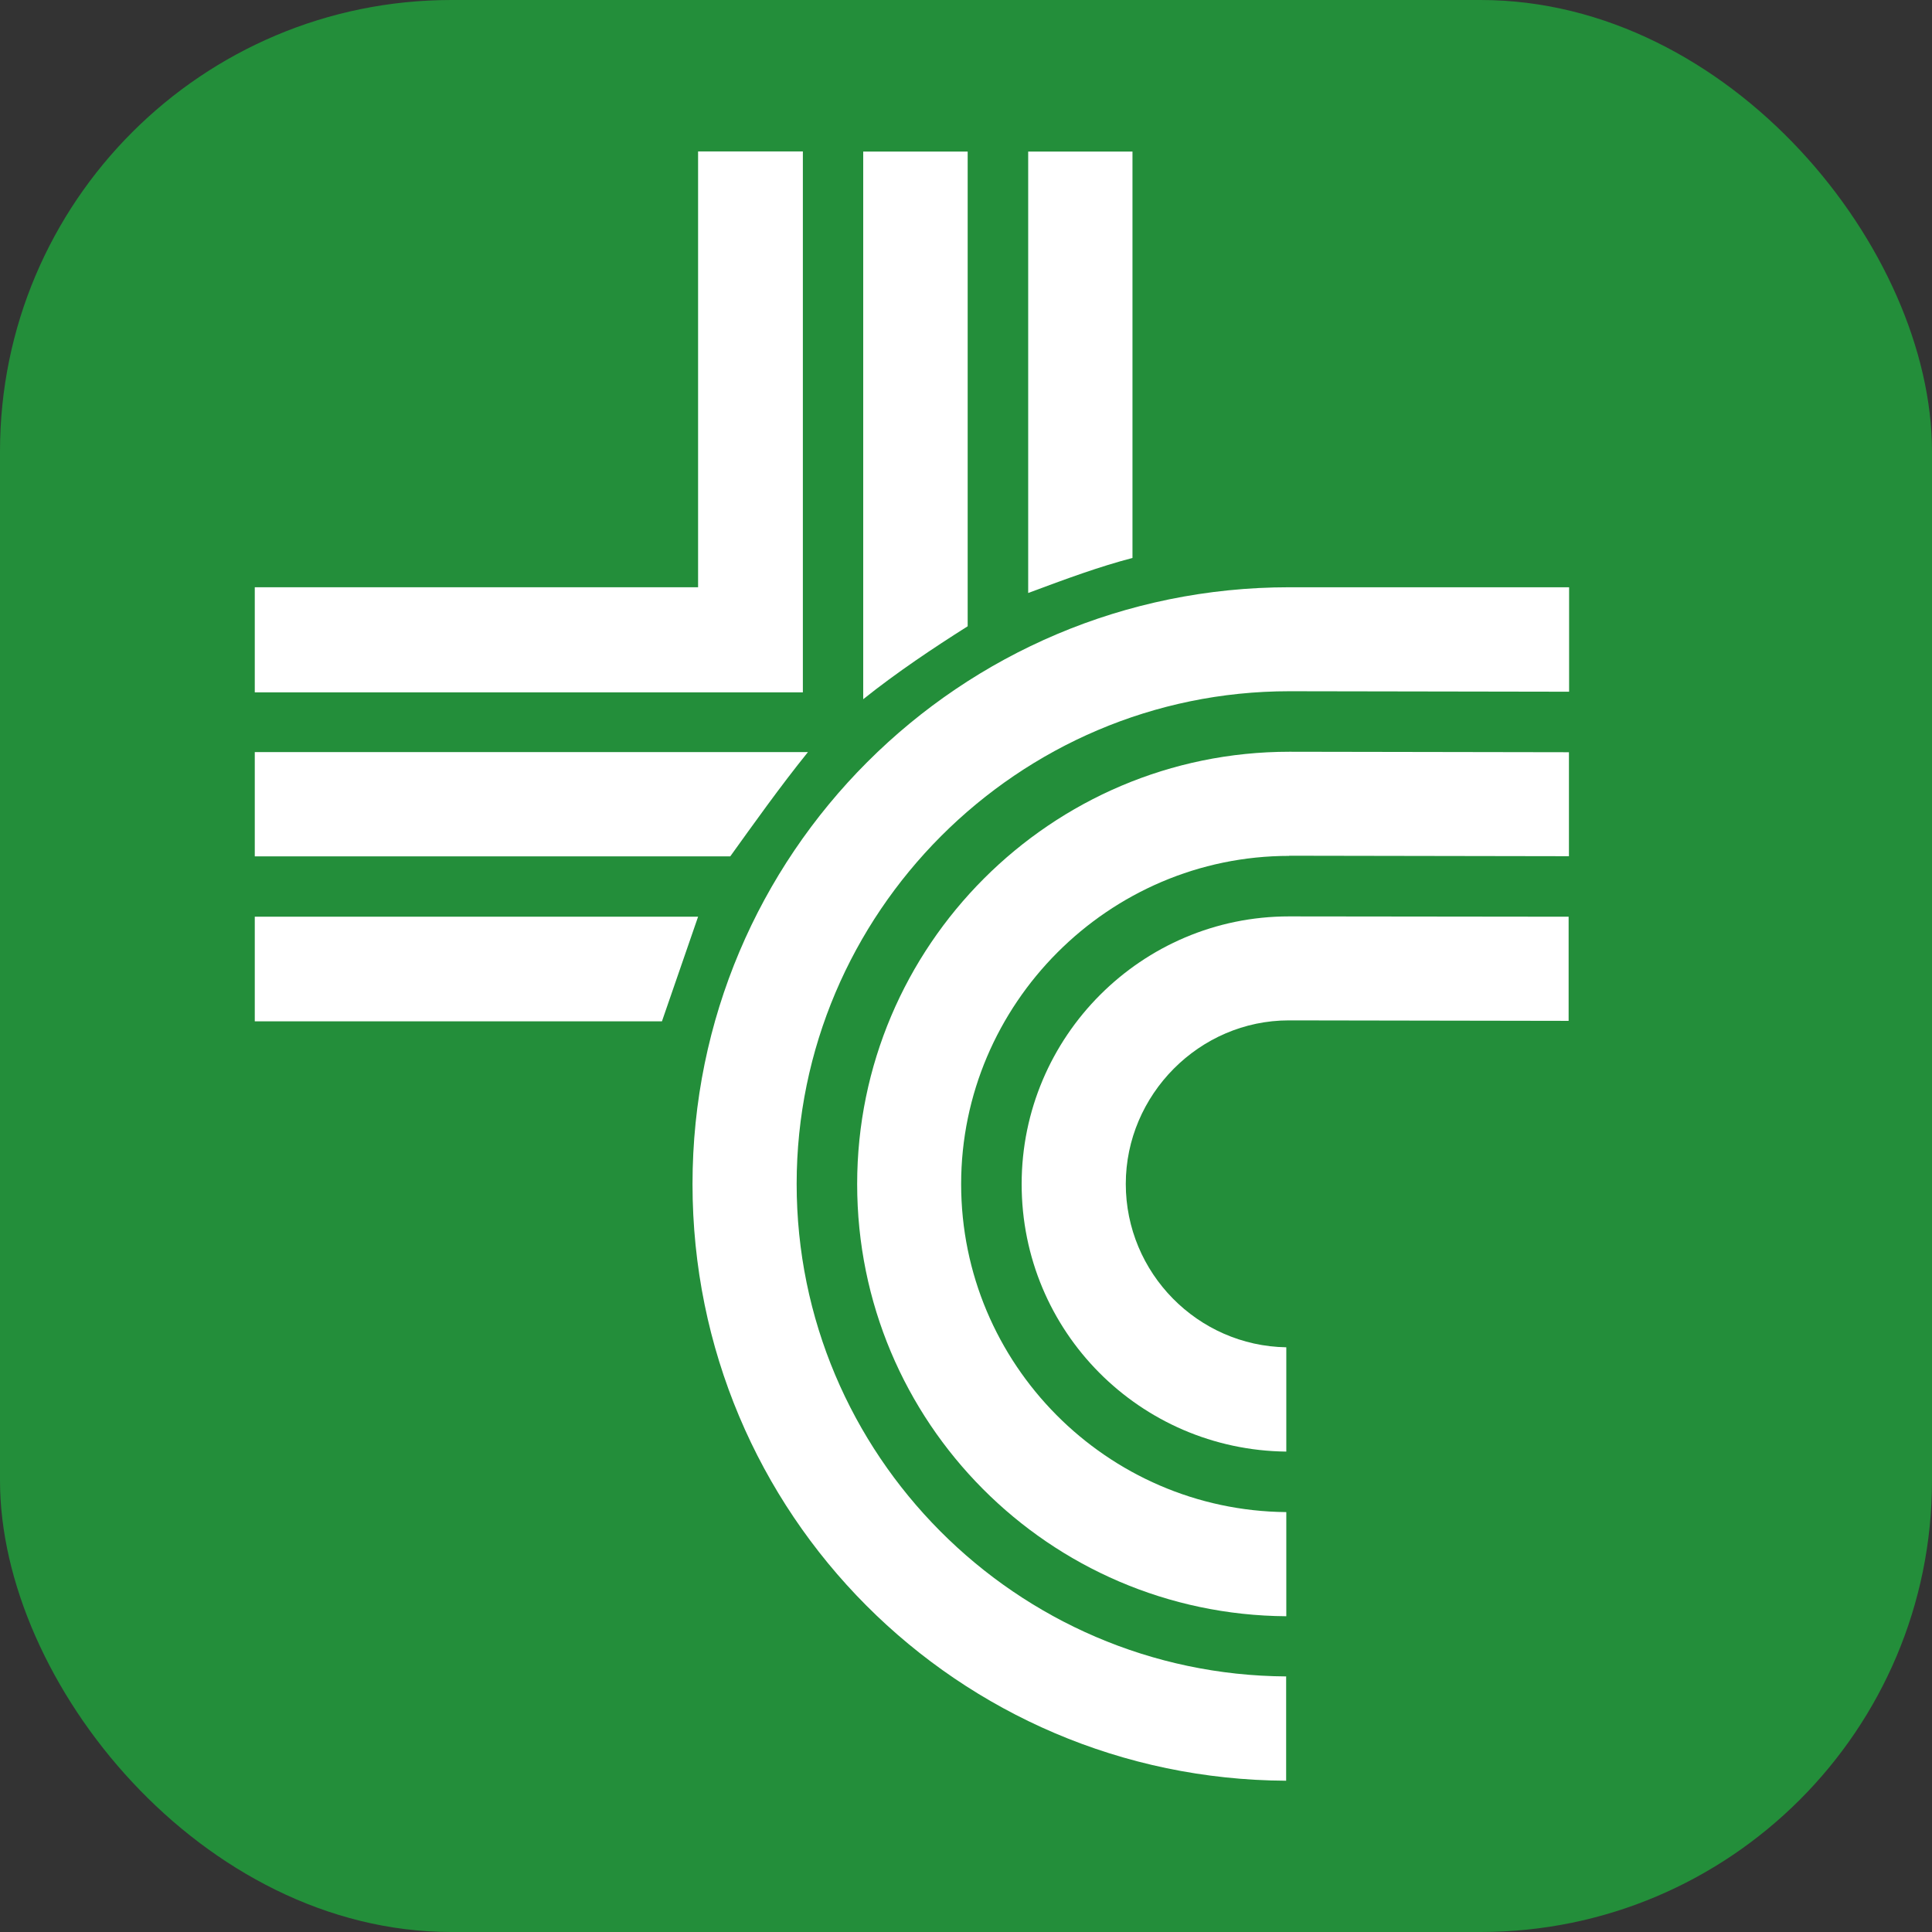 <?xml version="1.0" encoding="UTF-8"?>
<svg id="_レイヤー_2" data-name="レイヤー 2" xmlns="http://www.w3.org/2000/svg" viewBox="0 0 121.33 121.33">
  <rect x="0" y="0" width="121.33" height="121.33" fill="#333333" stroke="none"/>
  <defs>
    <style>
      .cls-1 {
        fill: #fff;
      }

      .cls-2 {
        fill: #238e3a;
      }
    </style>
  </defs>
  <g id="_めぐみ整形" data-name="めぐみ整形">
    <rect class="cls-2" width="121.33" height="121.33" rx="28.35" ry="28.35"/>
    <g>
      <path class="cls-1" d="M80.94,64.08l17.57.03v-6.54s-17.56-.02-17.56-.02c-9.25,0-16.79,7.54-16.79,16.81s7.44,16.7,16.62,16.8v-6.55c-5.57-.09-10.08-4.67-10.08-10.26s4.61-10.27,10.24-10.27Z"/>
      <path class="cls-1" d="M80.96,53.74l17.57.03v-6.53s-17.56-.03-17.56-.03c-14.96,0-27.14,12.19-27.14,27.15s12.06,27.04,26.95,27.14v-6.54c-11.27-.1-20.42-9.3-20.42-20.6s9.25-20.61,20.6-20.61Z"/>
      <g>
        <path class="cls-1" d="M60.77,9.52h-6.56v34.39c2.13-1.7,4.41-3.22,6.56-4.58V9.52Z"/>
        <path class="cls-1" d="M71.12,9.52h-6.55v27.72c2.41-.9,4.48-1.66,6.55-2.2V9.52Z"/>
        <g>
          <path class="cls-1" d="M16,47.23v6.55h29.86c1.41-1.96,3.15-4.41,4.88-6.55H16Z"/>
          <path class="cls-1" d="M16,57.57v6.57h25.57c.81-2.33,1.47-4.24,2.27-6.57h-27.84Z"/>
        </g>
      </g>
      <path class="cls-1" d="M80.78,105.28c-16.97-.1-30.75-13.93-30.75-30.93s13.88-30.94,30.94-30.94l17.57.03v-6.56h-17.57c-20.7,0-37.48,16.77-37.48,37.48s16.67,37.37,37.28,37.47v-6.54Z"/>
      <polygon class="cls-1" points="43.84 9.51 43.84 36.88 16 36.88 16 43.48 43.84 43.48 50.42 43.48 50.42 36.88 50.42 9.51 43.84 9.51"/>
    </g>
  </g>
</svg>